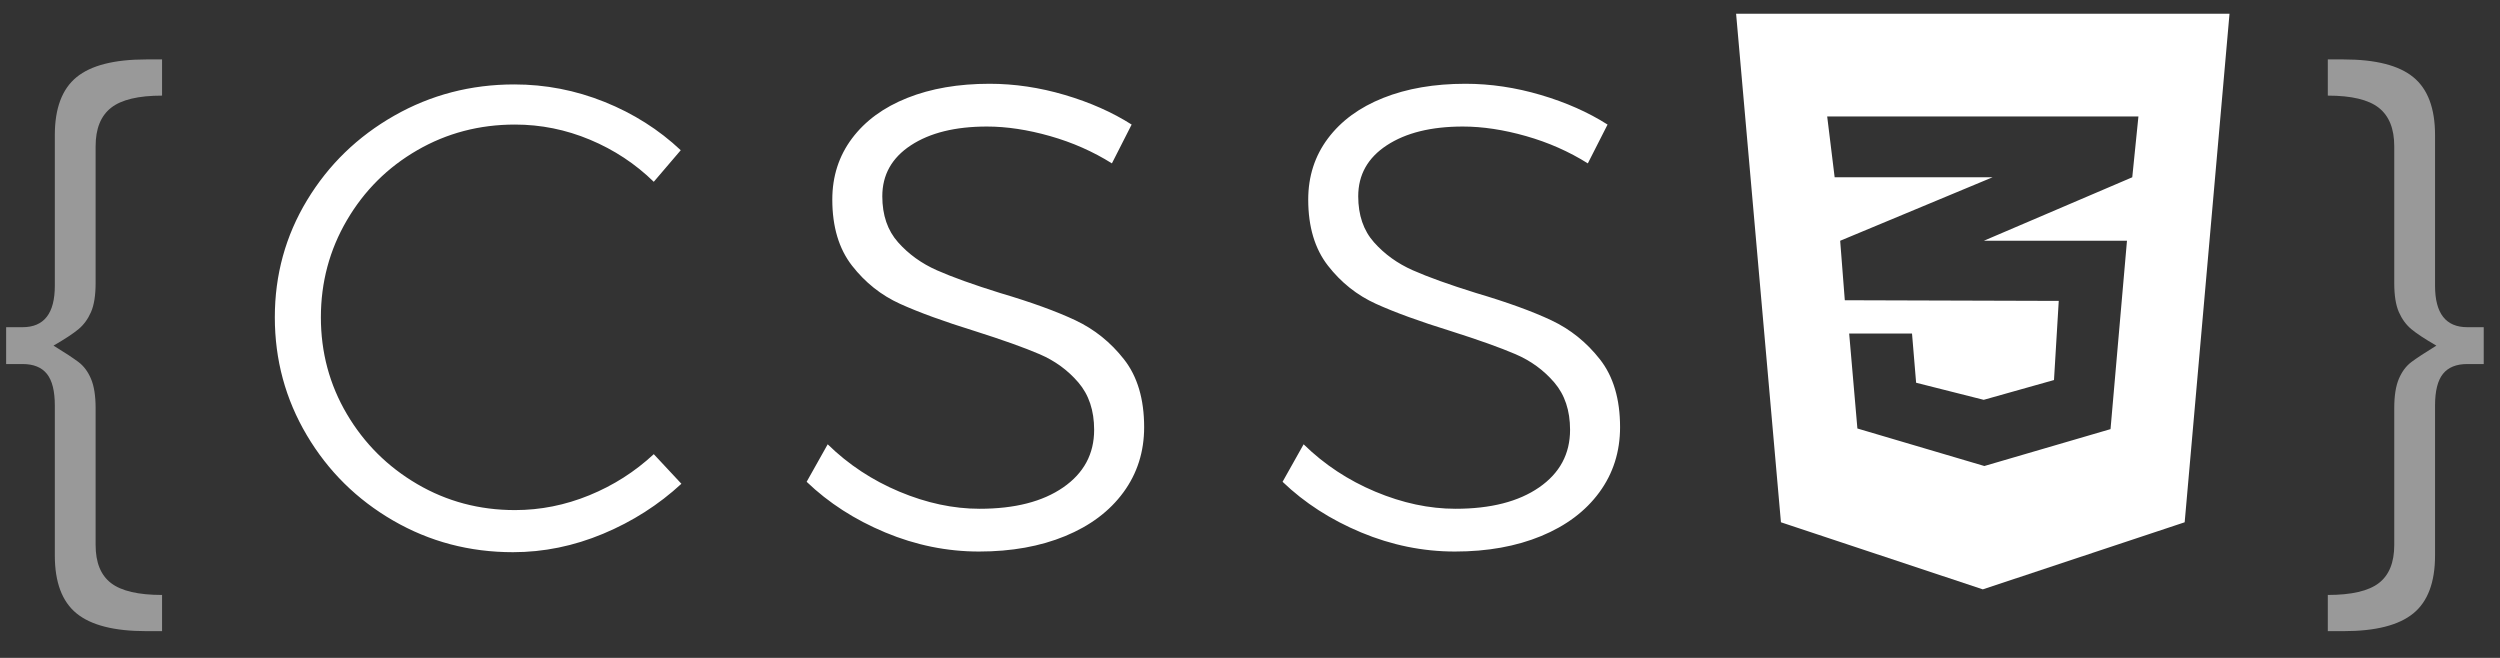 <?xml version="1.0" encoding="UTF-8"?>
<svg width="114px" height="30px" viewBox="0 0 114 30" version="1.1" xmlns="http://www.w3.org/2000/svg" xmlns:xlink="http://www.w3.org/1999/xlink">
    <rect x="0" y="0" width="114" height="30" fill="#333333" stroke="none"/>
    <title>css3</title>
    <g id="Page-1" stroke="none" stroke-width="1" fill="none" fill-rule="evenodd">
        <g id="languages" transform="translate(-202, -9)" fill="#FFFFFF" fill-rule="nonzero">
            <g id="css3" transform="translate(202.28, 9.625)">
                <path d="M7.11,28.155 L7.11,26.505 C6.03,26.505 5.255,26.325 4.785,25.965 C4.315,25.605 4.08,25.025 4.08,24.225 L4.08,24.225 L4.08,17.985 C4.08,17.425 4.01,16.98 3.87,16.65 C3.73,16.32 3.54,16.065 3.3,15.885 C3.06,15.705 2.68,15.455 2.16,15.135 C2.68,14.835 3.06,14.585 3.3,14.385 C3.54,14.185 3.73,13.925 3.87,13.605 C4.01,13.285 4.08,12.845 4.08,12.285 L4.08,12.285 L4.08,6.045 C4.08,5.245 4.315,4.66 4.785,4.29 C5.255,3.92 6.03,3.735 7.11,3.735 L7.11,3.735 L7.11,2.085 L6.39,2.085 C4.93,2.085 3.87,2.355 3.21,2.895 C2.55,3.435 2.22,4.315 2.22,5.535 L2.22,5.535 L2.22,12.405 C2.22,13.665 1.73,14.295 0.75,14.295 L0.75,14.295 L1.42108547e-14,14.295 L1.42108547e-14,15.975 L0.75,15.975 C1.25,15.975 1.62,16.125 1.86,16.425 C2.1,16.725 2.22,17.205 2.22,17.865 L2.22,17.865 L2.22,24.705 C2.22,25.925 2.55,26.805 3.21,27.345 C3.87,27.885 4.93,28.155 6.39,28.155 L6.39,28.155 L7.11,28.155 Z" id="{" fill-opacity="0.5"></path>
                <path d="M23.112,24.555 C24.512,24.555 25.882,24.275 27.222,23.715 C28.562,23.155 29.752,22.395 30.792,21.435 L30.792,21.435 L29.532,20.085 C28.672,20.885 27.692,21.51 26.592,21.96 C25.492,22.41 24.362,22.635 23.202,22.635 C21.582,22.635 20.097,22.24 18.747,21.45 C17.397,20.66 16.327,19.595 15.537,18.255 C14.747,16.915 14.352,15.445 14.352,13.845 C14.352,12.245 14.747,10.77 15.537,9.42 C16.327,8.07 17.397,7.005 18.747,6.225 C20.097,5.445 21.582,5.055 23.202,5.055 C24.382,5.055 25.522,5.285 26.622,5.745 C27.722,6.205 28.692,6.845 29.532,7.665 L29.532,7.665 L30.762,6.225 C29.762,5.285 28.602,4.55 27.282,4.02 C25.962,3.49 24.592,3.225 23.172,3.225 C21.192,3.225 19.367,3.7 17.697,4.65 C16.027,5.6 14.702,6.885 13.722,8.505 C12.742,10.125 12.252,11.905 12.252,13.845 C12.252,15.785 12.737,17.575 13.707,19.215 C14.677,20.855 15.992,22.155 17.652,23.115 C19.312,24.075 21.132,24.555 23.112,24.555 Z M44.363,24.525 C45.843,24.525 47.153,24.29 48.293,23.82 C49.433,23.35 50.318,22.685 50.948,21.825 C51.578,20.965 51.893,19.975 51.893,18.855 C51.893,17.575 51.588,16.545 50.978,15.765 C50.368,14.985 49.628,14.39 48.758,13.98 C47.888,13.57 46.743,13.155 45.323,12.735 C44.103,12.355 43.143,12.01 42.443,11.7 C41.743,11.39 41.153,10.965 40.673,10.425 C40.193,9.885 39.953,9.185 39.953,8.325 C39.953,7.345 40.388,6.57 41.258,6 C42.128,5.43 43.283,5.145 44.723,5.145 C45.623,5.145 46.583,5.29 47.603,5.58 C48.623,5.87 49.563,6.285 50.423,6.825 L50.423,6.825 L51.323,5.055 C50.443,4.495 49.428,4.045 48.278,3.705 C47.128,3.365 45.983,3.195 44.843,3.195 C43.423,3.195 42.173,3.41 41.093,3.84 C40.013,4.27 39.173,4.885 38.573,5.685 C37.973,6.485 37.673,7.415 37.673,8.475 C37.673,9.715 37.973,10.72 38.573,11.49 C39.173,12.26 39.903,12.84 40.763,13.23 C41.623,13.62 42.763,14.035 44.183,14.475 C45.443,14.875 46.423,15.225 47.123,15.525 C47.823,15.825 48.413,16.255 48.893,16.815 C49.373,17.375 49.613,18.095 49.613,18.975 C49.613,20.075 49.143,20.95 48.203,21.6 C47.263,22.25 45.993,22.575 44.393,22.575 C43.193,22.575 41.973,22.315 40.733,21.795 C39.493,21.275 38.403,20.555 37.463,19.635 L37.463,19.635 L36.503,21.345 C37.503,22.305 38.698,23.075 40.088,23.655 C41.478,24.235 42.903,24.525 44.363,24.525 Z M66.065,24.525 C67.545,24.525 68.855,24.29 69.995,23.82 C71.135,23.35 72.02,22.685 72.65,21.825 C73.28,20.965 73.595,19.975 73.595,18.855 C73.595,17.575 73.29,16.545 72.68,15.765 C72.07,14.985 71.33,14.39 70.46,13.98 C69.59,13.57 68.445,13.155 67.025,12.735 C65.805,12.355 64.845,12.01 64.145,11.7 C63.445,11.39 62.855,10.965 62.375,10.425 C61.895,9.885 61.655,9.185 61.655,8.325 C61.655,7.345 62.09,6.57 62.96,6 C63.83,5.43 64.985,5.145 66.425,5.145 C67.325,5.145 68.285,5.29 69.305,5.58 C70.325,5.87 71.265,6.285 72.125,6.825 L72.125,6.825 L73.025,5.055 C72.145,4.495 71.13,4.045 69.98,3.705 C68.83,3.365 67.685,3.195 66.545,3.195 C65.125,3.195 63.875,3.41 62.795,3.84 C61.715,4.27 60.875,4.885 60.275,5.685 C59.675,6.485 59.375,7.415 59.375,8.475 C59.375,9.715 59.675,10.72 60.275,11.49 C60.875,12.26 61.605,12.84 62.465,13.23 C63.325,13.62 64.465,14.035 65.885,14.475 C67.145,14.875 68.125,15.225 68.825,15.525 C69.525,15.825 70.115,16.255 70.595,16.815 C71.075,17.375 71.315,18.095 71.315,18.975 C71.315,20.075 70.845,20.95 69.905,21.6 C68.965,22.25 67.695,22.575 66.095,22.575 C64.895,22.575 63.675,22.315 62.435,21.795 C61.195,21.275 60.105,20.555 59.165,19.635 L59.165,19.635 L58.205,21.345 C59.205,22.305 60.4,23.075 61.79,23.655 C63.18,24.235 64.605,24.525 66.065,24.525 Z M90.136,26.25 L99.341,23.191 L101.386,0 L78.886,0 L80.931,23.191 L90.136,26.25 Z M90.206,20.625 L84.417,18.914 L84.042,14.584 L86.908,14.584 L87.095,16.828 L90.177,17.607 L93.382,16.705 L93.599,13.096 L83.855,13.066 L83.855,13.061 L83.843,13.066 L83.632,10.354 L90.201,7.617 L90.581,7.459 L83.38,7.459 L83.04,4.687 L97.232,4.687 L96.951,7.459 L90.195,10.348 L90.177,10.354 L96.71,10.354 L95.96,18.943 L90.206,20.625 Z" id="CSS"></path>
                <path d="M106.588,28.155 C108.048,28.155 109.108,27.885 109.768,27.345 C110.428,26.805 110.758,25.925 110.758,24.705 L110.758,24.705 L110.758,17.865 C110.758,17.205 110.878,16.725 111.118,16.425 C111.358,16.125 111.728,15.975 112.228,15.975 L112.228,15.975 L112.978,15.975 L112.978,14.295 L112.228,14.295 C111.248,14.295 110.758,13.665 110.758,12.405 L110.758,12.405 L110.758,5.535 C110.758,4.315 110.428,3.435 109.768,2.895 C109.108,2.355 108.048,2.085 106.588,2.085 L106.588,2.085 L105.868,2.085 L105.868,3.735 C106.948,3.735 107.723,3.92 108.193,4.29 C108.663,4.66 108.898,5.245 108.898,6.045 L108.898,6.045 L108.898,12.285 C108.898,12.845 108.968,13.285 109.108,13.605 C109.248,13.925 109.438,14.185 109.678,14.385 C109.918,14.585 110.298,14.835 110.818,15.135 C110.298,15.455 109.918,15.705 109.678,15.885 C109.438,16.065 109.248,16.32 109.108,16.65 C108.968,16.98 108.898,17.425 108.898,17.985 L108.898,17.985 L108.898,24.225 C108.898,25.025 108.663,25.605 108.193,25.965 C107.723,26.325 106.948,26.505 105.868,26.505 L105.868,26.505 L105.868,28.155 L106.588,28.155 Z" id="}" fill-opacity="0.5"></path>
            </g>
        </g>
    </g>
</svg>